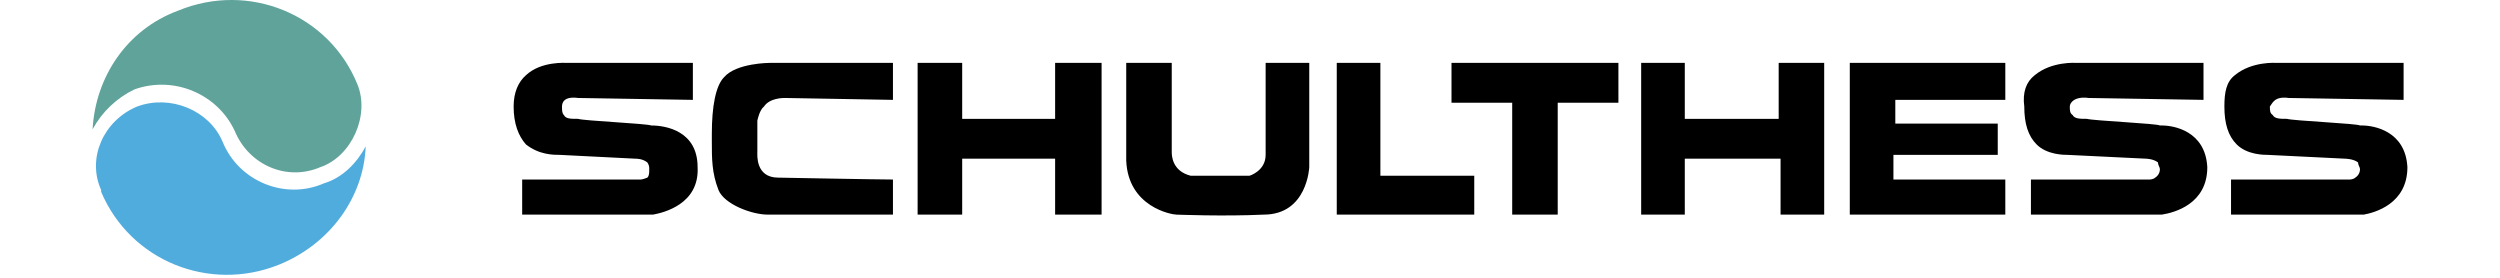 <?xml version="1.0" encoding="UTF-8"?> <svg xmlns="http://www.w3.org/2000/svg" width="216" height="24" viewBox="0 0 216 24" fill="none"> <path fill-rule="evenodd" clip-rule="evenodd" d="M56.258 10.841C55.931 10.678 50.359 10.432 49.95 10.268C49.294 10.268 48.885 10.268 48.721 9.94C48.557 9.776 48.557 9.53 48.557 9.203C48.557 8.875 48.721 8.301 49.95 8.465L59.864 8.629V5.434H49.048C48.885 5.434 46.754 5.27 45.443 6.499C44.788 7.072 44.378 7.974 44.378 9.203C44.378 10.678 44.788 11.742 45.443 12.48C46.59 13.382 47.819 13.382 48.393 13.382L54.866 13.709C55.029 13.709 55.521 13.709 55.931 14.036C56.05 14.202 56.108 14.405 56.095 14.609C56.095 14.938 56.095 15.185 55.931 15.347C55.521 15.511 55.357 15.511 55.357 15.511H45.116V18.543H56.422C57.324 18.378 60.437 17.641 60.273 14.446C60.273 11.333 57.569 10.841 56.258 10.841ZM186.779 18.543C187.844 18.378 190.711 17.641 190.711 14.446C190.547 11.332 187.843 10.841 186.779 10.841H186.614C186.45 10.678 180.879 10.432 180.305 10.268C179.732 10.268 179.24 10.268 179.076 9.94C178.831 9.776 178.831 9.53 178.831 9.203C178.831 8.875 179.24 8.301 180.468 8.465L190.383 8.629V5.434H179.404C179.404 5.434 177.274 5.27 175.799 6.499C175.062 7.072 174.734 7.974 174.898 9.203C174.898 10.678 175.225 11.742 175.964 12.48C176.864 13.382 178.34 13.382 178.667 13.382C178.832 13.382 185.385 13.709 185.385 13.709C185.385 13.709 186.041 13.709 186.451 14.036C186.451 14.283 186.615 14.446 186.615 14.609C186.616 14.757 186.579 14.902 186.508 15.031C186.436 15.161 186.333 15.269 186.207 15.347C186.042 15.511 185.714 15.511 185.714 15.511H175.472V18.543H186.779ZM204.231 18.543C205.132 18.378 208 17.641 208 14.446C207.836 11.332 205.132 10.841 204.067 10.841H203.903C203.738 10.678 198.086 10.432 197.594 10.268C197.021 10.268 196.528 10.268 196.365 9.94C196.118 9.776 196.118 9.53 196.118 9.203C196.365 8.875 196.528 8.301 197.757 8.465L207.671 8.629V5.434H196.693C196.693 5.434 194.563 5.27 193.088 6.499C192.351 7.072 192.187 7.974 192.187 9.203C192.187 10.678 192.513 11.742 193.252 12.48C194.153 13.382 195.628 13.382 195.956 13.382C196.12 13.382 202.592 13.709 202.592 13.709C202.592 13.709 203.33 13.709 203.739 14.036C203.739 14.283 203.904 14.446 203.904 14.609C203.905 14.757 203.868 14.902 203.796 15.032C203.724 15.161 203.621 15.269 203.495 15.347C203.331 15.511 203.003 15.511 203.003 15.511H192.761V18.543H204.231ZM61.502 12.233C61.502 13.709 61.502 14.938 62.076 16.414C62.567 17.641 64.943 18.543 66.336 18.543H77.151V15.511C75.922 15.511 67.237 15.347 67.237 15.347C65.271 15.347 65.435 13.381 65.435 13.136V10.432C65.435 10.432 65.599 9.53 66.008 9.203C66.5 8.465 67.647 8.465 67.811 8.465L77.151 8.629V5.434H66.5C66.5 5.434 63.633 5.434 62.567 6.663C61.83 7.4 61.502 9.203 61.502 11.579V12.233ZM91.162 10.268H83.133V5.434H79.282V18.543H83.133V13.709H91.162V18.543H95.177V5.434H91.162V10.268ZM109.187 18.543C112.956 18.543 113.12 14.446 113.12 14.446V5.434H109.351V13.382C109.351 14.774 107.957 15.185 107.957 15.185H102.877C101.239 14.774 101.239 13.382 101.239 13.136V5.434H97.306V13.874C97.47 17.888 101.239 18.544 101.648 18.544C101.649 18.543 105.746 18.708 109.187 18.543ZM127.376 15.185H119.265V5.434H115.496V18.543H127.376V15.185ZM125.41 5.434V8.875H130.654V18.543H134.587V8.875H139.831V5.434H125.41ZM173.259 15.511H163.592V13.382H172.605V10.678H163.755V8.629H173.259V5.434H159.822V18.543H173.259V15.511ZM153.841 18.543H157.61V5.434H153.678V10.268H145.566V5.434H141.797V18.543H145.566V13.709H153.841V18.543Z" fill="black"></path> <path fill-rule="evenodd" clip-rule="evenodd" d="M8.738 16.414C7.509 13.709 8.902 10.432 11.851 9.203C14.719 8.138 18.078 9.53 19.225 12.233C20.618 15.675 24.633 17.314 27.992 15.838C29.63 15.347 30.86 14.036 31.597 12.644C31.432 16.986 28.566 21.083 24.059 22.886C18.078 25.262 11.278 22.557 8.738 16.576V16.414Z" fill="#51ACDE"></path> <path fill-rule="evenodd" clip-rule="evenodd" d="M30.859 7.236C32.006 9.94 30.368 13.544 27.664 14.446C24.796 15.675 21.519 14.281 20.29 11.332C18.815 8.136 15.047 6.498 11.605 7.727C10.074 8.469 8.813 9.673 8 11.168C8.246 6.662 10.95 2.565 15.374 0.926C21.519 -1.613 28.401 1.255 30.859 7.236Z" fill="#5FA39B"></path> </svg> 